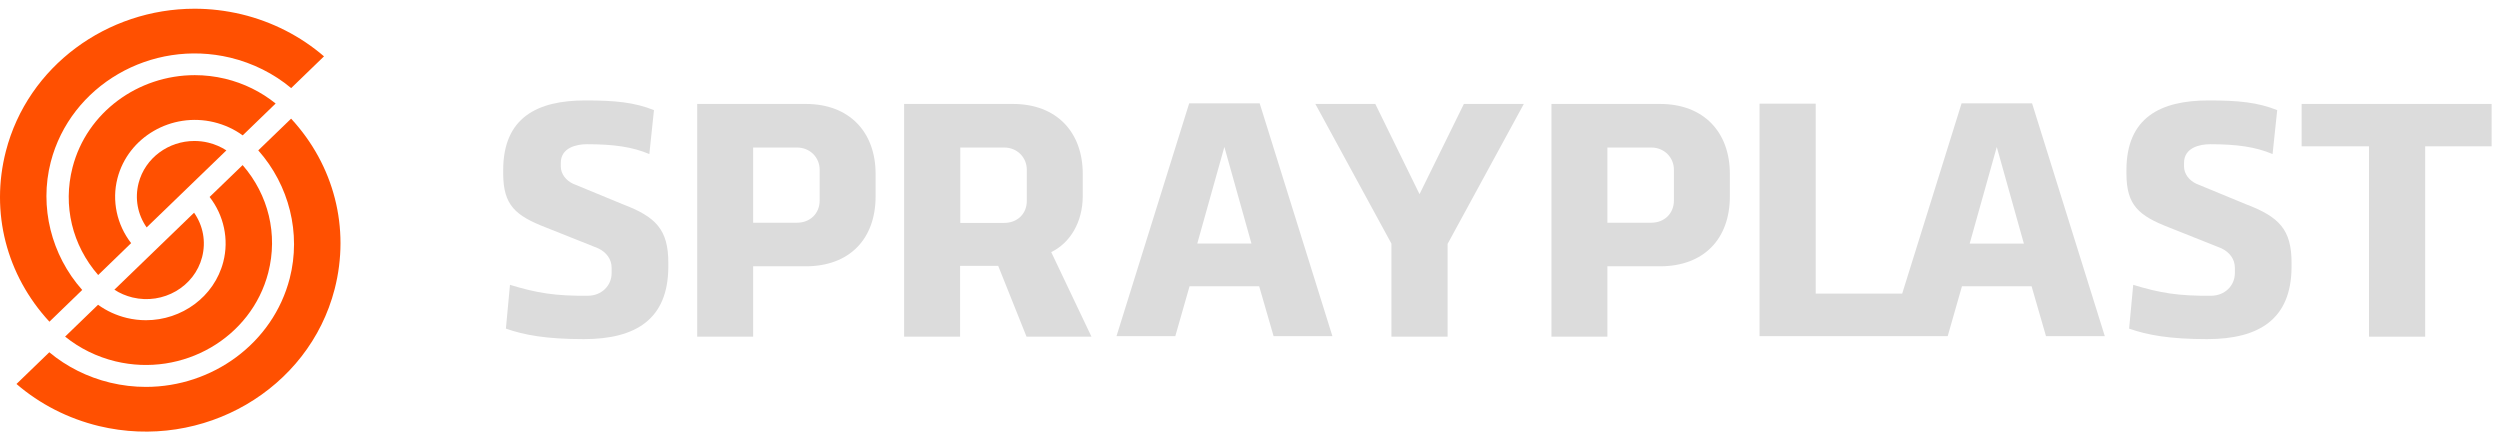 <svg width="237" height="42" viewBox="0 0 237 42" fill="none" xmlns="http://www.w3.org/2000/svg">
<g clip-path="url(#clip0_936_2200)">
<path d="M47.703 16.132C47.703 11.151 50.92 9.521 55.487 9.521C58.307 9.521 60.124 9.695 61.996 10.44L61.557 14.606C59.967 13.928 58.193 13.672 55.627 13.672C54.651 13.672 53.163 13.998 53.163 15.446V15.768C53.163 16.513 53.676 17.114 54.322 17.417L59.023 19.358C62.2 20.562 63.357 21.77 63.357 24.931L63.356 25.37C63.311 30.201 60.35 32.149 55.352 32.149C51.809 32.149 49.701 31.767 47.959 31.153L48.346 27.002C50.904 27.783 52.649 28.066 55.735 28.037C57.004 28.033 57.983 27.108 57.983 25.881V25.396C57.983 24.551 57.469 23.902 56.699 23.537L51.769 21.571C48.841 20.442 47.722 19.439 47.703 16.503V16.132Z" fill="#DCDCDC"/>
<path d="M71.398 21.113H75.562C76.782 21.113 77.704 20.255 77.704 19.005V16.096C77.704 14.918 76.782 13.986 75.562 13.986H71.398V21.113ZM76.388 9.854C80.524 9.854 83.007 12.52 83.007 16.485V18.616C83.007 22.663 80.524 25.245 76.388 25.245H71.398V31.917H66.094V9.854H76.388Z" fill="#DCDCDC"/>
<path d="M91.035 21.132H95.199C96.42 21.132 97.342 20.293 97.342 19.043V16.095C97.342 14.916 96.42 13.986 95.199 13.986H91.035V21.132ZM96.025 9.854C100.162 9.854 102.645 12.52 102.645 16.484V18.576C102.645 21.062 101.448 23.029 99.656 23.901L103.471 31.916H97.316L94.63 25.205H91.015V31.916H85.711V9.854H96.025Z" fill="#DCDCDC"/>
<path d="M118.638 23.089L116.07 13.93L113.501 23.089H118.638ZM120.736 31.866L119.371 27.139H112.769L111.418 31.866H105.844L112.734 9.799H119.418L126.311 31.866H120.736Z" fill="#DCDCDC"/>
<path d="M137.233 31.917H131.908V23.096L124.695 9.854H130.379L134.571 18.407L138.776 9.854H144.458L137.233 23.12V31.917Z" fill="#DCDCDC"/>
<path d="M152.381 21.113H156.545C157.767 21.113 158.687 20.255 158.687 19.005V16.096C158.687 14.918 157.767 13.986 156.545 13.986H152.381V21.113ZM157.371 9.854C161.509 9.854 163.991 12.52 163.991 16.485V18.616C163.991 22.663 161.509 25.245 157.371 25.245H152.381V31.917H147.078V9.854H157.371Z" fill="#DCDCDC"/>
<path d="M186.725 23.092L189.294 13.934L191.863 23.092H186.725ZM192.641 9.799H185.958L180.328 27.833H172.129V9.828H166.805V31.868H184.641L185.992 27.141H192.595L193.961 31.868H199.536L192.641 9.799Z" fill="#DCDCDC"/>
<path d="M201.586 16.132C201.586 11.151 204.801 9.521 209.369 9.521C212.19 9.521 214.007 9.695 215.879 10.44L215.44 14.606C213.848 13.928 212.075 13.672 209.51 13.672C208.534 13.672 207.045 13.998 207.045 15.446V15.768C207.045 16.513 207.559 17.114 208.204 17.417L212.906 19.358C216.083 20.562 217.24 21.77 217.24 24.931L217.239 25.37C217.193 30.201 214.232 32.149 209.233 32.149C205.692 32.149 203.584 31.767 201.84 31.153L202.229 27.002C204.786 27.783 206.531 28.066 209.618 28.037C210.885 28.033 211.866 27.108 211.866 25.881V25.396C211.866 24.551 211.352 23.902 210.582 23.537L205.65 21.571C202.722 20.442 201.604 19.439 201.586 16.503V16.132Z" fill="#DCDCDC"/>
<path d="M229.907 13.87V31.917H224.582V13.87H218.195V9.854H236.207V13.87H229.907Z" fill="#DCDCDC"/>
<path d="M31.724 27.409C29.27 36.935 19.245 42.758 9.379 40.39C6.465 39.684 3.782 38.315 1.562 36.401L4.674 33.395C6.326 34.77 8.301 35.759 10.44 36.275C11.578 36.548 12.714 36.678 13.83 36.678C20.13 36.678 25.879 32.549 27.467 26.384C28.561 22.124 27.42 17.566 24.484 14.255L24.514 14.226L27.597 11.248C31.67 15.658 33.211 21.622 31.724 27.409Z" fill="#FF5001"/>
<path d="M30.715 5.342L27.631 8.325L27.607 8.35H27.602C25.951 6.974 23.976 5.986 21.838 5.468C14.32 3.663 6.685 8.101 4.81 15.36C3.716 19.621 4.856 24.178 7.793 27.489L7.762 27.519L4.685 30.497C0.608 26.086 -0.933 20.121 0.557 14.335C2.642 6.245 10.181 0.827 18.447 0.827C19.917 0.827 21.408 1.001 22.899 1.355C25.813 2.059 28.496 3.43 30.715 5.342Z" fill="#FF5001"/>
<path d="M26.131 9.813L23.061 12.784L23.01 12.832H23.006C22.201 12.246 21.275 11.823 20.286 11.583C16.247 10.611 12.141 13 11.135 16.902C10.583 19.034 11.08 21.308 12.431 23.049L9.307 26.073C6.847 23.244 5.942 19.506 6.876 15.875C8.224 10.636 13.109 7.124 18.465 7.124C19.418 7.124 20.382 7.234 21.347 7.465C23.115 7.892 24.749 8.699 26.131 9.813Z" fill="#FF5001"/>
<path d="M25.43 25.847C23.838 32.02 17.344 35.792 10.956 34.258C9.186 33.83 7.554 33.025 6.172 31.91L9.296 28.891C10.1 29.476 11.027 29.9 12.017 30.14C12.628 30.287 13.238 30.356 13.841 30.356C17.226 30.356 20.314 28.137 21.169 24.822C21.72 22.689 21.223 20.415 19.871 18.673L23.001 15.651C25.455 18.478 26.364 22.218 25.43 25.847Z" fill="#FF5001"/>
<path d="M21.461 14.256L18.428 17.186L17.683 17.906L15.51 20.006L15.076 20.424L14.423 21.055L13.902 21.559C13.046 20.334 12.764 18.825 13.139 17.356C13.758 14.964 15.985 13.365 18.424 13.365C18.862 13.365 19.3 13.413 19.742 13.52C20.357 13.67 20.938 13.919 21.461 14.256Z" fill="#FF5001"/>
<path d="M19.161 24.367C18.438 27.179 15.477 28.901 12.562 28.2C11.943 28.049 11.361 27.801 10.844 27.464L18.399 20.164C19.253 21.389 19.54 22.895 19.161 24.367Z" fill="#FF5001"/>
</g>
<defs>
<clipPath id="clip0_936_2200">
<rect width="236.25" height="42" fill="white"/>
</clipPath>
</defs>
</svg>
